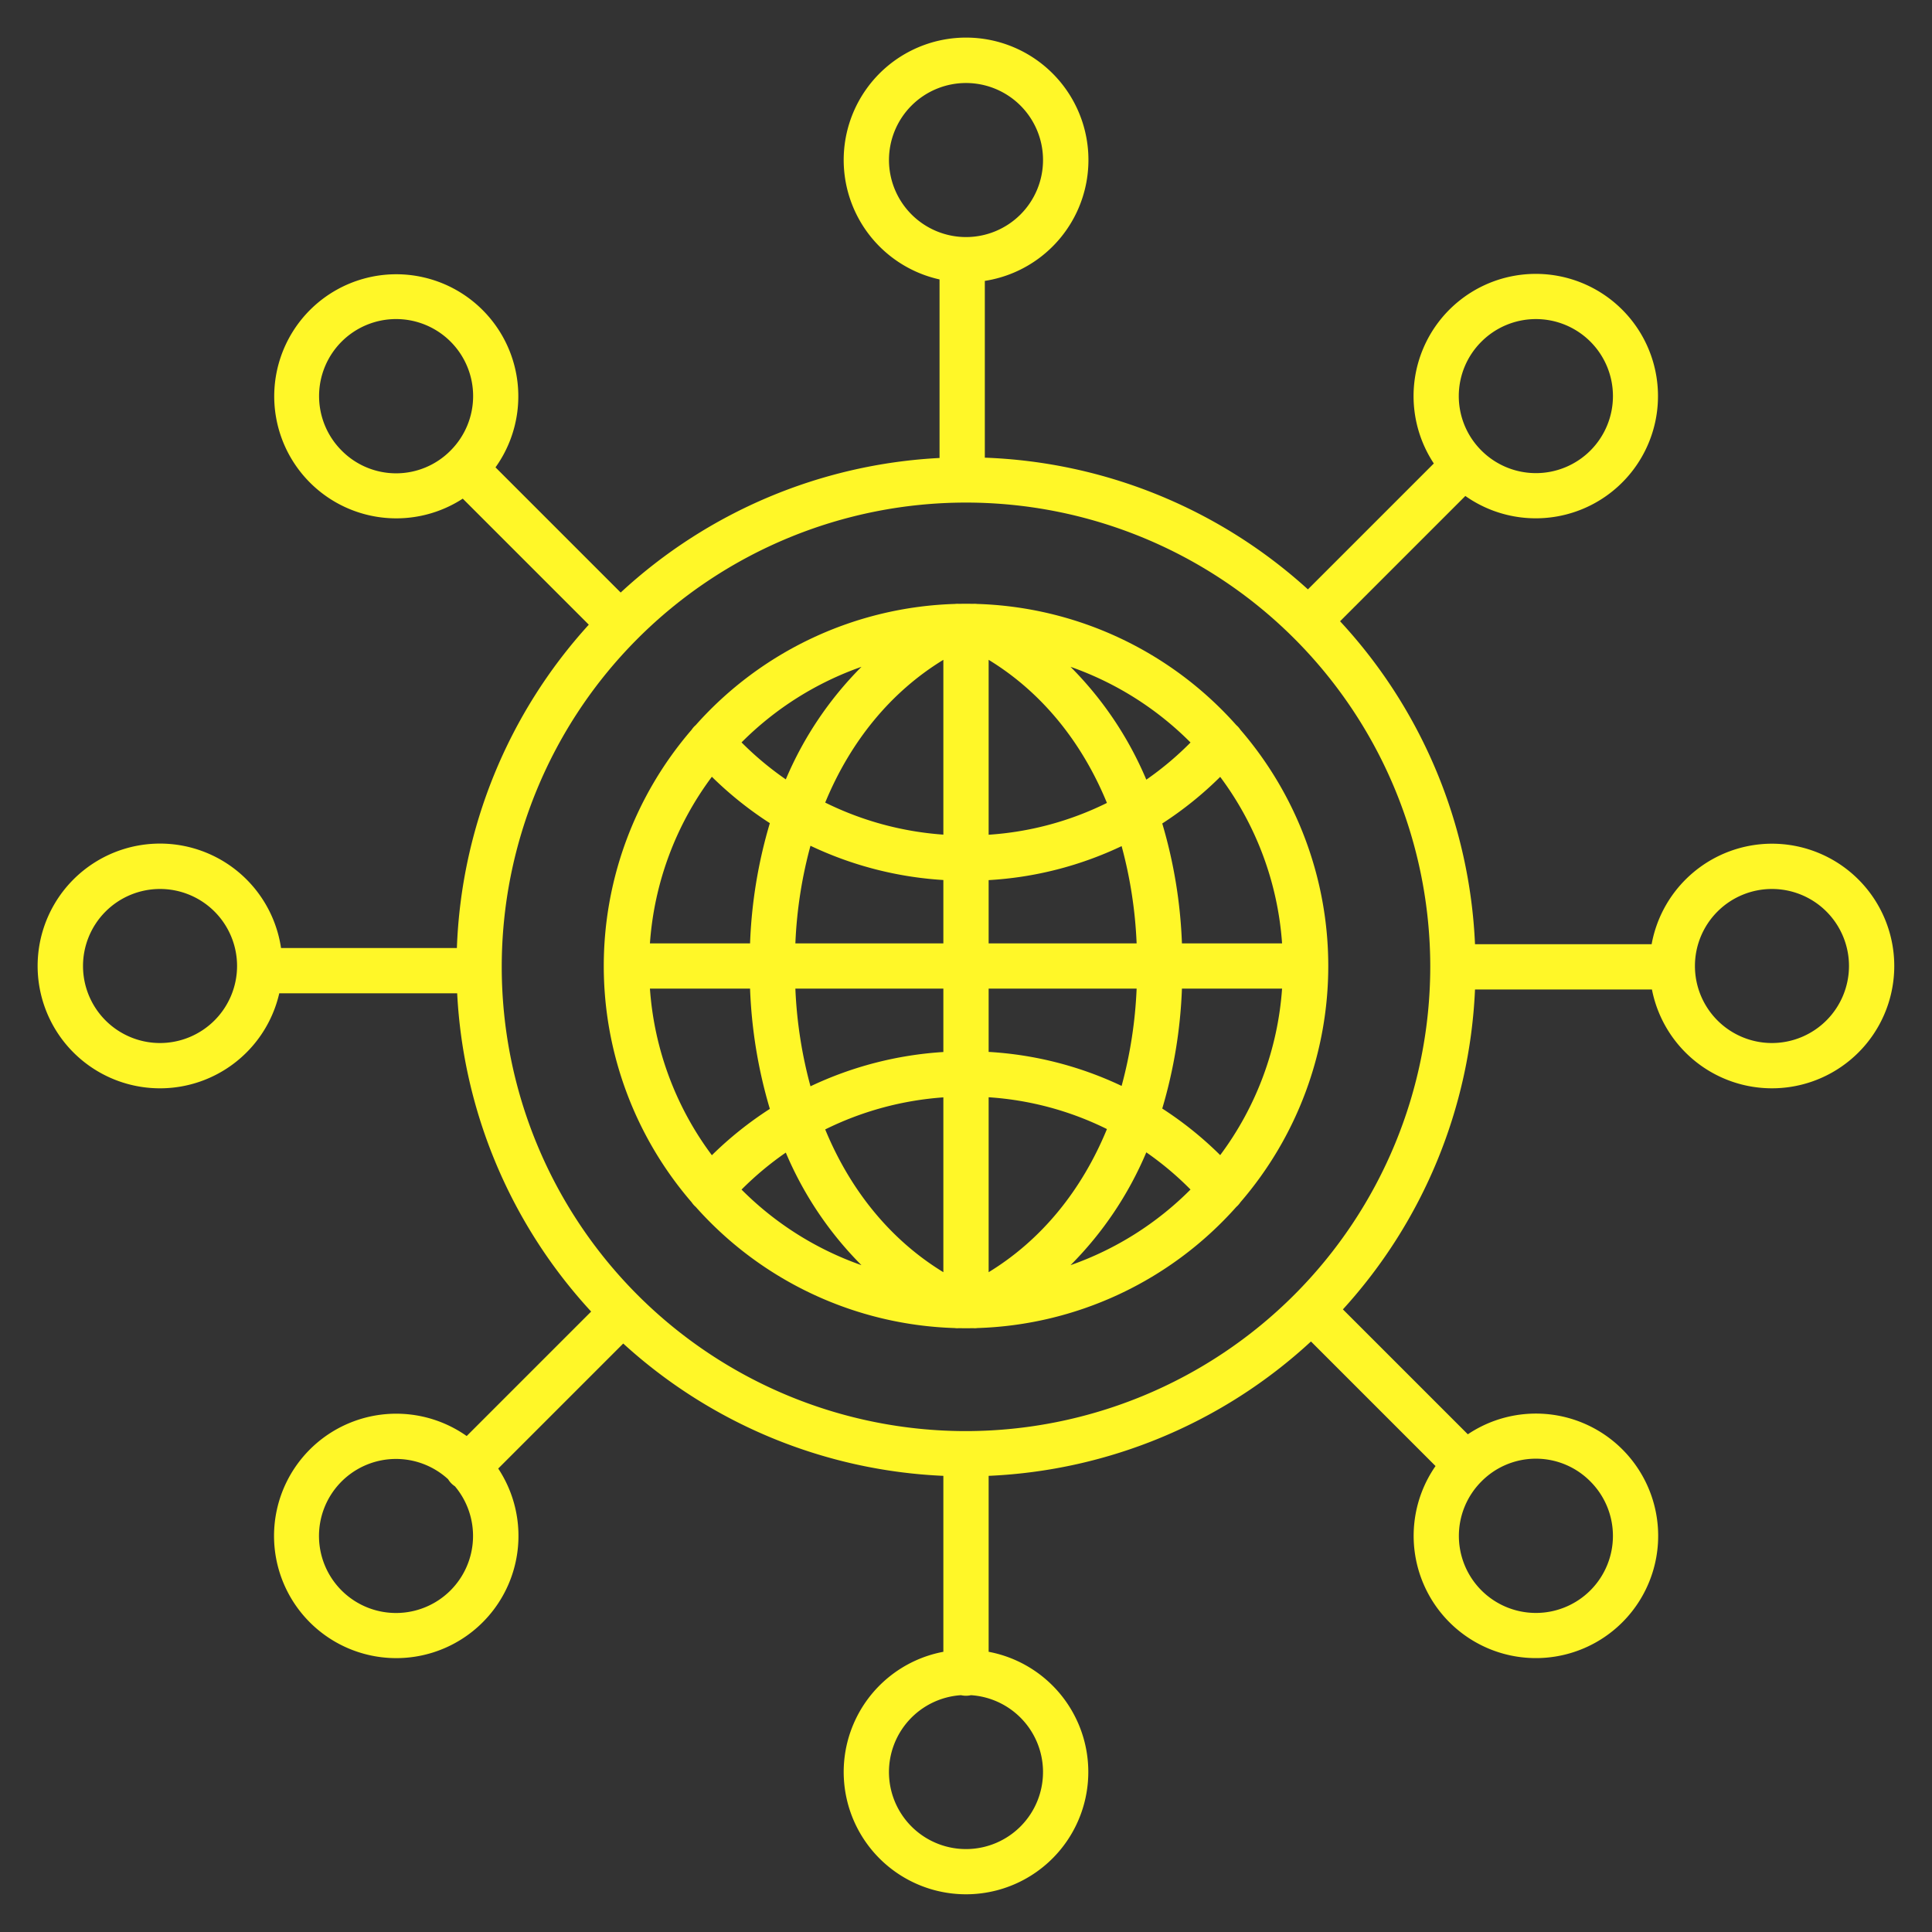 <svg xmlns="http://www.w3.org/2000/svg" version="1.1" xmlns:xlink="http://www.w3.org/1999/xlink" xmlns:svgjs="http://svgjs.com/svgjs" width="512" height="512" x="0" y="0" viewBox="0 0 512 512" style="enable-background:new 0 0 512 512" xml:space="preserve" class=""><rect x="0" y="0" width="512" height="512" fill="#333333" stroke="none"/><g><path d="M469.588 223.588a32.458 32.458 0 0 0-31.888 26.634h-46.807a134.527 134.527 0 0 0-35.761-85.584l33.2-33.2a32.388 32.388 0 1 0-8.357-8.614l-33.365 33.365a134.51 134.51 0 0 0-85.622-34.9V74.44a32.43 32.43 0 1 0-12-.388v47.318a134.532 134.532 0 0 0-84.5 35.658l-33.174-33.174a32.343 32.343 0 1 0-8.677 8.293l33.4 33.4a134.5 134.5 0 0 0-34.959 85.69h-46.6a32.428 32.428 0 1 0-.471 12h47.148a134.521 134.521 0 0 0 35.506 84.342l-32.985 32.985a32.388 32.388 0 1 0 8.357 8.614l33.131-33.131A134.506 134.506 0 0 0 250 391.115v46.627a32.412 32.412 0 1 0 12 0v-46.627a134.52 134.52 0 0 0 85.421-35.609l33.011 33.011a32.4 32.4 0 1 0 8.558-8.414L355.884 347a134.513 134.513 0 0 0 35.009-84.776h46.888a32.411 32.411 0 1 0 31.807-38.634ZM392.6 90.537a20.412 20.412 0 1 1 0 28.867 20.344 20.344 0 0 1 0-28.867ZM235.588 42.412A20.412 20.412 0 1 1 256 62.824a20.435 20.435 0 0 1-20.412-20.412ZM90.537 119.4a20.412 20.412 0 1 1 28.867 0 20.279 20.279 0 0 1-28.867 0ZM42.412 276.412A20.412 20.412 0 1 1 62.824 256a20.435 20.435 0 0 1-20.412 20.412ZM119.4 421.463a20.412 20.412 0 1 1-.641-29.446 5.773 5.773 0 0 0 1.8 1.866 20.43 20.43 0 0 1-1.159 27.58Zm157.008 48.125a20.412 20.412 0 1 1-21.724-20.346 5.851 5.851 0 0 0 2.624 0 20.422 20.422 0 0 1 19.104 20.346ZM421.463 392.6a20.412 20.412 0 1 1-28.867 0 20.279 20.279 0 0 1 28.867 0ZM256 379.255a123.033 123.033 0 1 1 123.033-123.033A123.172 123.172 0 0 1 256 379.255Zm213.588-102.843A20.412 20.412 0 1 1 490 256a20.435 20.435 0 0 1-20.412 20.412Z" fill="#fff728" data-original="#000000" opacity="1" class=""></path><path d="m327.656 192.183-.019-.015a95.794 95.794 0 0 0-68.673-32.118 5.935 5.935 0 0 0-1.106-.026c-.618-.012-1.237-.024-1.858-.024s-1.24.012-1.859.024a5.916 5.916 0 0 0-1.1.026 95.8 95.8 0 0 0-68.68 32.125l-.035.028a5.977 5.977 0 0 0-1.031 1.181 95.815 95.815 0 0 0 0 125.232 5.978 5.978 0 0 0 1.031 1.182c.011.01.024.019.037.029a95.791 95.791 0 0 0 68.6 32.12 5.974 5.974 0 0 0 .765.054c.124 0 .245-.018.368-.025.635.012 1.271.024 1.909.024s1.274-.012 1.909-.024c.123.007.244.025.368.025a5.974 5.974 0 0 0 .765-.054 95.794 95.794 0 0 0 68.6-32.119l.015-.011a5.99 5.99 0 0 0 1.056-1.2 95.816 95.816 0 0 0 0-125.226 5.99 5.99 0 0 0-1.062-1.208Zm-4.291 113.939a94.777 94.777 0 0 0-15.356-12.346A128.06 128.06 0 0 0 313.226 262h26.536a83.531 83.531 0 0 1-16.397 44.122ZM172.238 262h26.536a128.02 128.02 0 0 0 5.243 31.866 95.688 95.688 0 0 0-15.363 12.282A83.527 83.527 0 0 1 172.238 262Zm16.415-56.147a95.924 95.924 0 0 0 15.362 12.291A128.039 128.039 0 0 0 198.774 250h-26.536a83.531 83.531 0 0 1 16.415-44.147ZM262 233.24a94.772 94.772 0 0 0 35.242-9.009A116.94 116.94 0 0 1 301.217 250H262Zm0-12.028v-46.351c13.931 8.5 24.644 21.61 31.348 37.923A82.852 82.852 0 0 1 262 221.212Zm-12-46.351v46.325a83.812 83.812 0 0 1-31.312-8.494C225.4 196.421 236.1 183.341 250 174.861Zm0 58.353V250h-39.217a116.946 116.946 0 0 1 4-25.864A95.675 95.675 0 0 0 250 233.214ZM210.782 262H250v16.793a96.057 96.057 0 0 0-35.212 9.085A117 117 0 0 1 210.782 262ZM250 290.815v46.329c-13.906-8.482-24.606-21.563-31.312-37.834A83.883 83.883 0 0 1 250 290.815Zm12 46.329v-46.359a82.781 82.781 0 0 1 31.35 8.429c-6.704 16.315-17.417 29.432-31.35 37.93Zm0-58.378V262h39.218a117.012 117.012 0 0 1-3.978 25.779 95.043 95.043 0 0 0-35.24-9.013ZM313.226 250a128.058 128.058 0 0 0-5.216-31.769 94.824 94.824 0 0 0 15.355-12.353A83.534 83.534 0 0 1 339.762 250Zm2.275-53.231a82.894 82.894 0 0 1-11.715 9.851 94.131 94.131 0 0 0-20.086-29.906 84.173 84.173 0 0 1 31.8 20.055Zm-87.2-20.055a94.1 94.1 0 0 0-20.055 29.831 83.8 83.8 0 0 1-11.729-9.8 84.175 84.175 0 0 1 31.783-20.031Zm-31.783 138.537a83.858 83.858 0 0 1 11.728-9.8 94.1 94.1 0 0 0 20.054 29.833 84.176 84.176 0 0 1-31.782-20.033Zm87.182 20.033a94.146 94.146 0 0 0 20.085-29.9 82.952 82.952 0 0 1 11.713 9.852 84.17 84.17 0 0 1-31.798 20.048Z" fill="#fff728" data-original="#000000" opacity="1" class=""></path></g></svg>